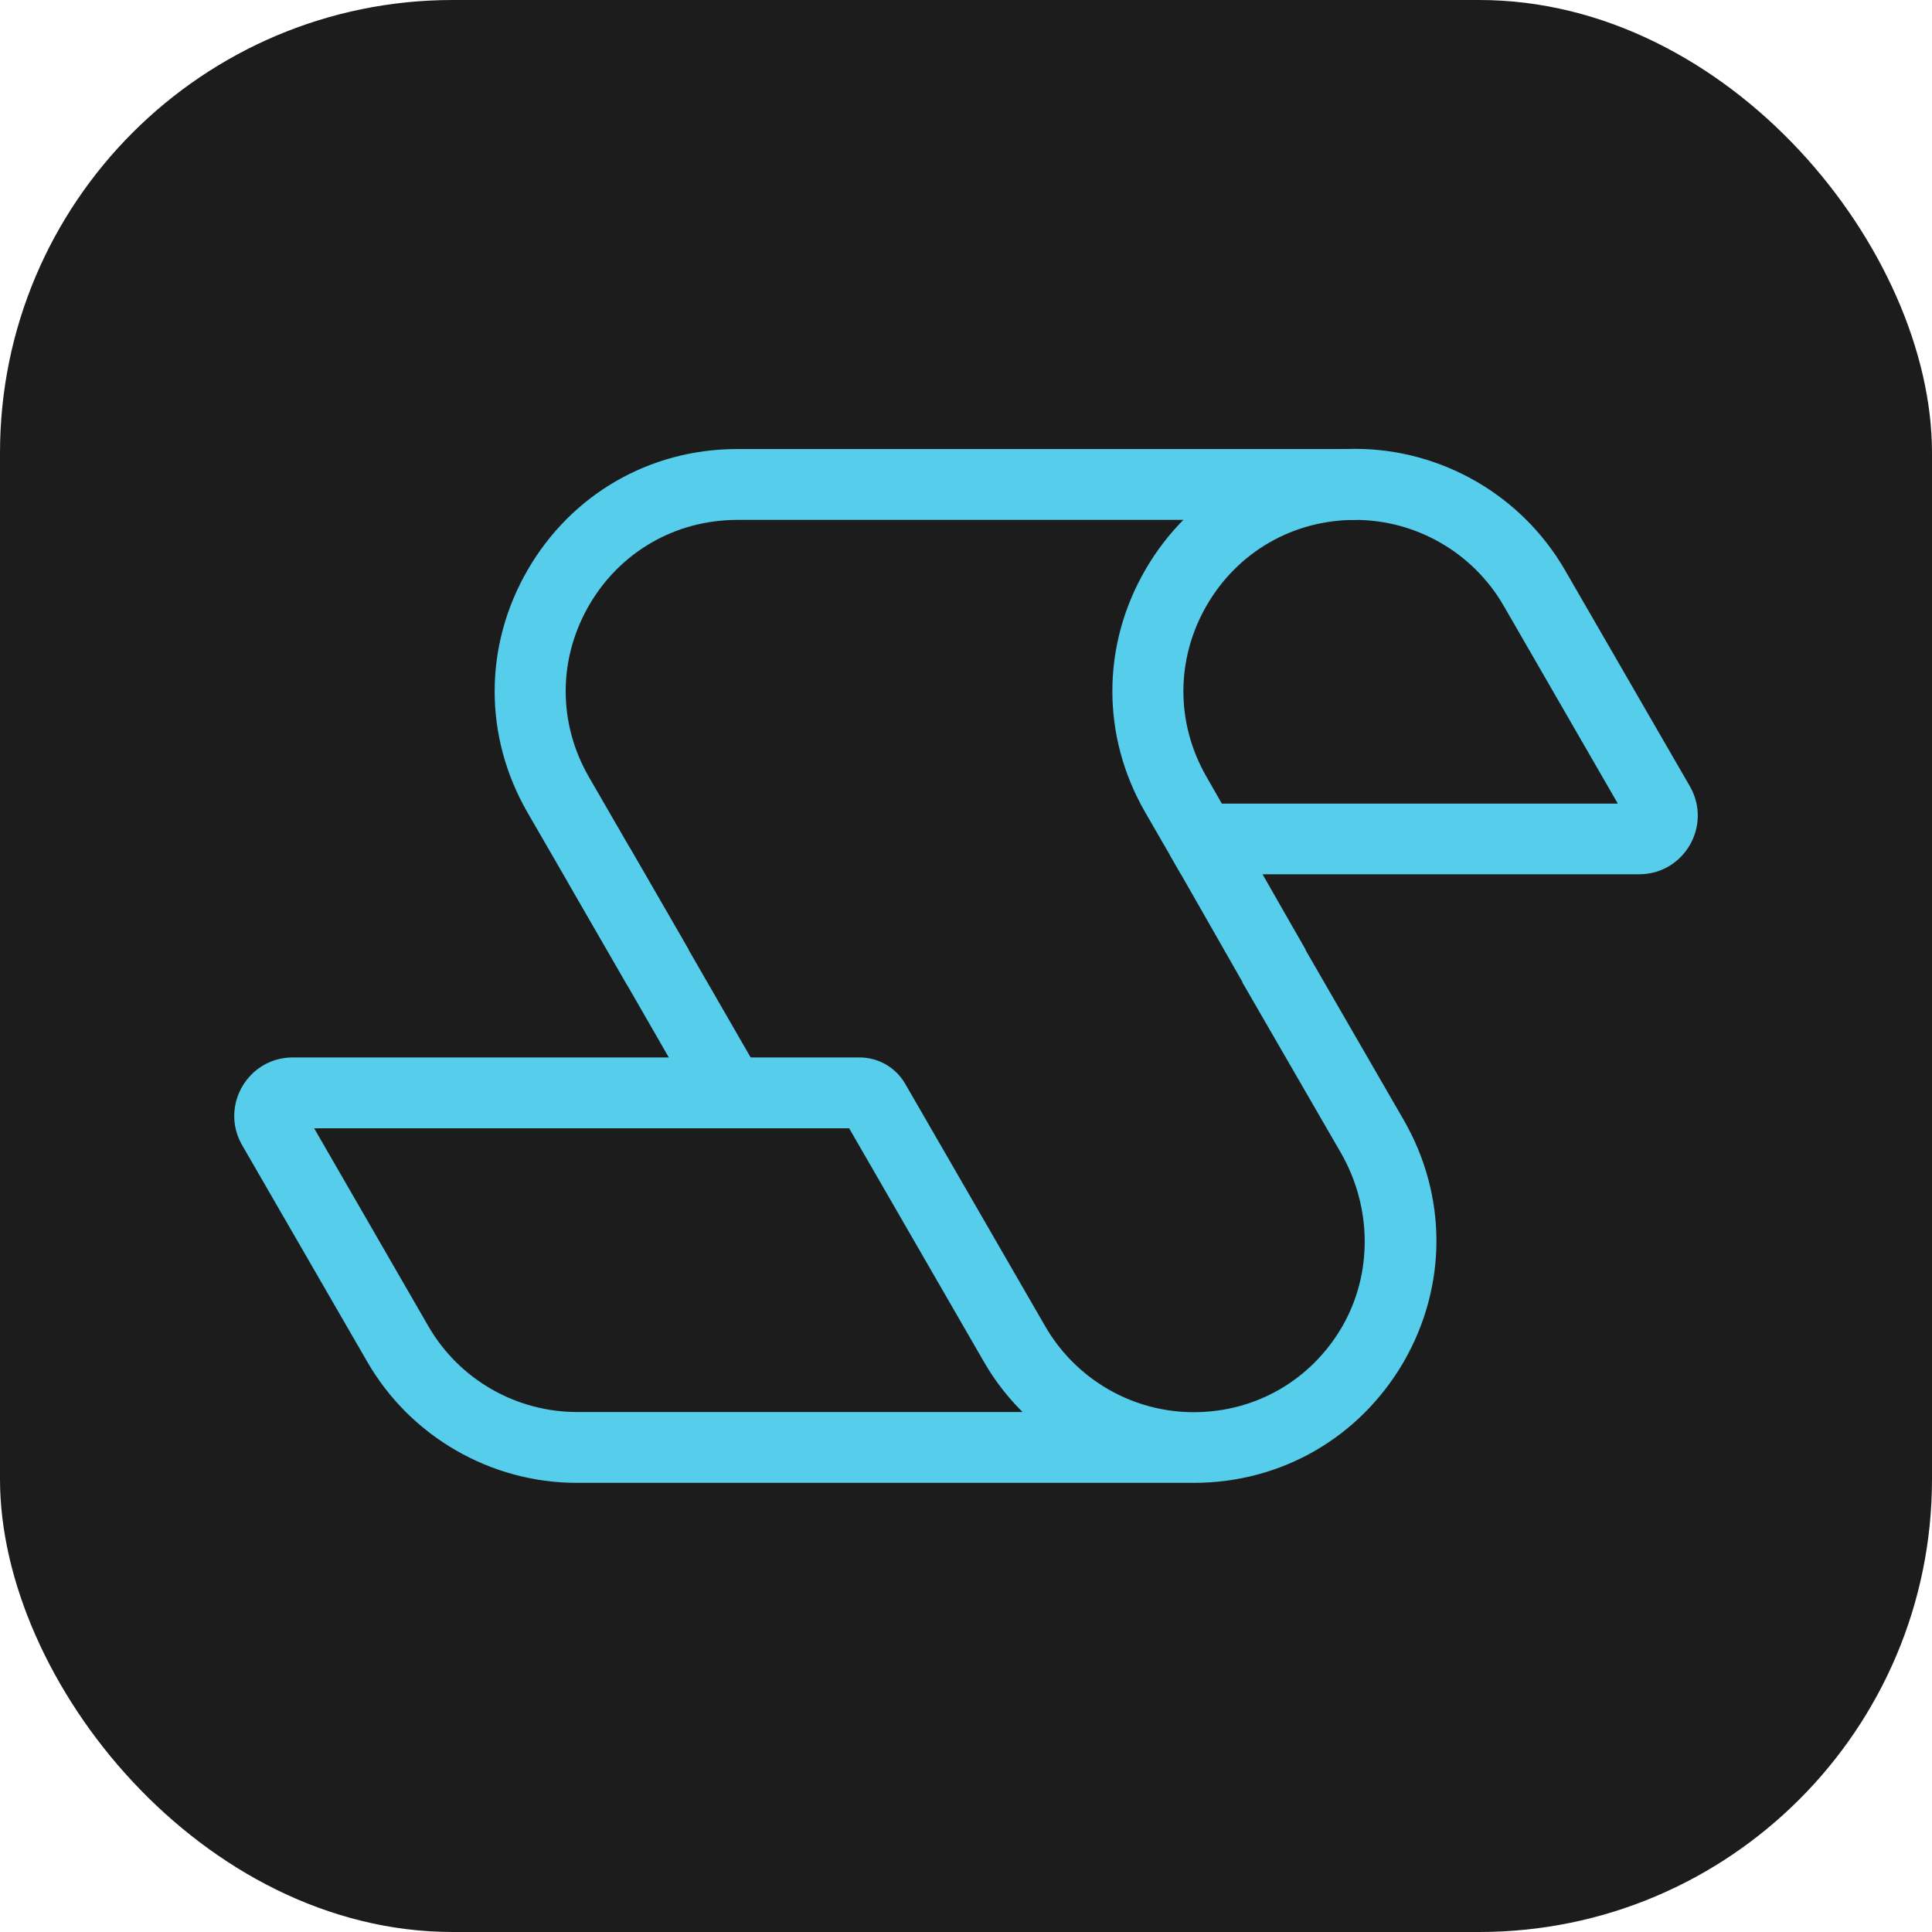 <svg width="512" height="512" viewBox="0 0 512 512" fill="none" xmlns="http://www.w3.org/2000/svg">
<g clip-path="url(#clip0_8364_833)">
<rect width="512" height="512" rx="120" fill="#1C1C1C"/>
<path d="M166.444 260.443L140.228 215.074C128.708 195.116 128.708 171.317 140.228 151.359C151.748 131.4 172.37 119.501 195.363 119.501H359.061V137.279H195.41C178.818 137.279 163.932 145.859 155.635 160.224C147.339 174.588 147.339 191.797 155.635 206.162L181.852 251.531L166.444 260.443Z" fill="#55CDEB" stroke="#55CDEB"/>
<path d="M434.391 231.192H313.265L303.926 215.026C292.406 195.068 292.406 171.269 303.926 151.311C315.446 131.352 336.068 119.453 359.108 119.453C381.769 119.453 402.913 131.637 414.29 151.311L447.428 208.674C453.164 218.724 445.911 231.192 434.391 231.192ZM323.505 213.462H429.603L398.883 160.223C390.681 146.049 375.464 137.278 359.108 137.278C342.515 137.278 327.63 145.859 319.333 160.223C311.037 174.588 311.037 191.797 319.333 206.161L323.505 213.462Z" fill="#55CDEB" stroke="#55CDEB"/>
<path d="M316.347 392.473H152.886C130.225 392.473 109.081 380.289 97.751 360.615L64.613 303.252C58.83 293.249 66.035 280.733 77.603 280.733H227.79C232.625 280.733 237.034 283.293 239.452 287.465L276.572 351.75C280.601 358.719 286.433 364.55 293.401 368.579C300.37 372.609 308.287 374.742 316.347 374.742C332.892 374.742 347.683 366.209 356.027 351.987C364.418 337.575 364.086 319.655 355.742 305.196L329.905 260.49L337.585 256.082V247.169H342.753L371.529 296.994C383.049 316.953 383.049 340.751 371.529 360.71C359.961 380.573 339.387 392.473 316.347 392.473ZM82.391 298.511L113.111 351.75C121.313 365.924 136.53 374.695 152.886 374.695H272.21C267.896 370.57 264.151 365.83 261.164 360.615L225.324 298.511H82.391Z" fill="#55CDEB" stroke="#55CDEB"/>
<path d="M326.123 217.871L310.685 226.686L329.888 260.32L345.326 251.506L326.123 217.871Z" fill="#55CDEB" stroke="#55CDEB"/>
<path d="M183.748 290.546L151.464 234.416L166.776 225.456L199.108 281.539L183.748 290.546Z" fill="#55CDEB" stroke="#55CDEB"/>
</g>
<defs>
<clipPath id="clip0_8364_833">
<rect width="512" height="512" fill="white"/>
</clipPath>
</defs>
</svg>

